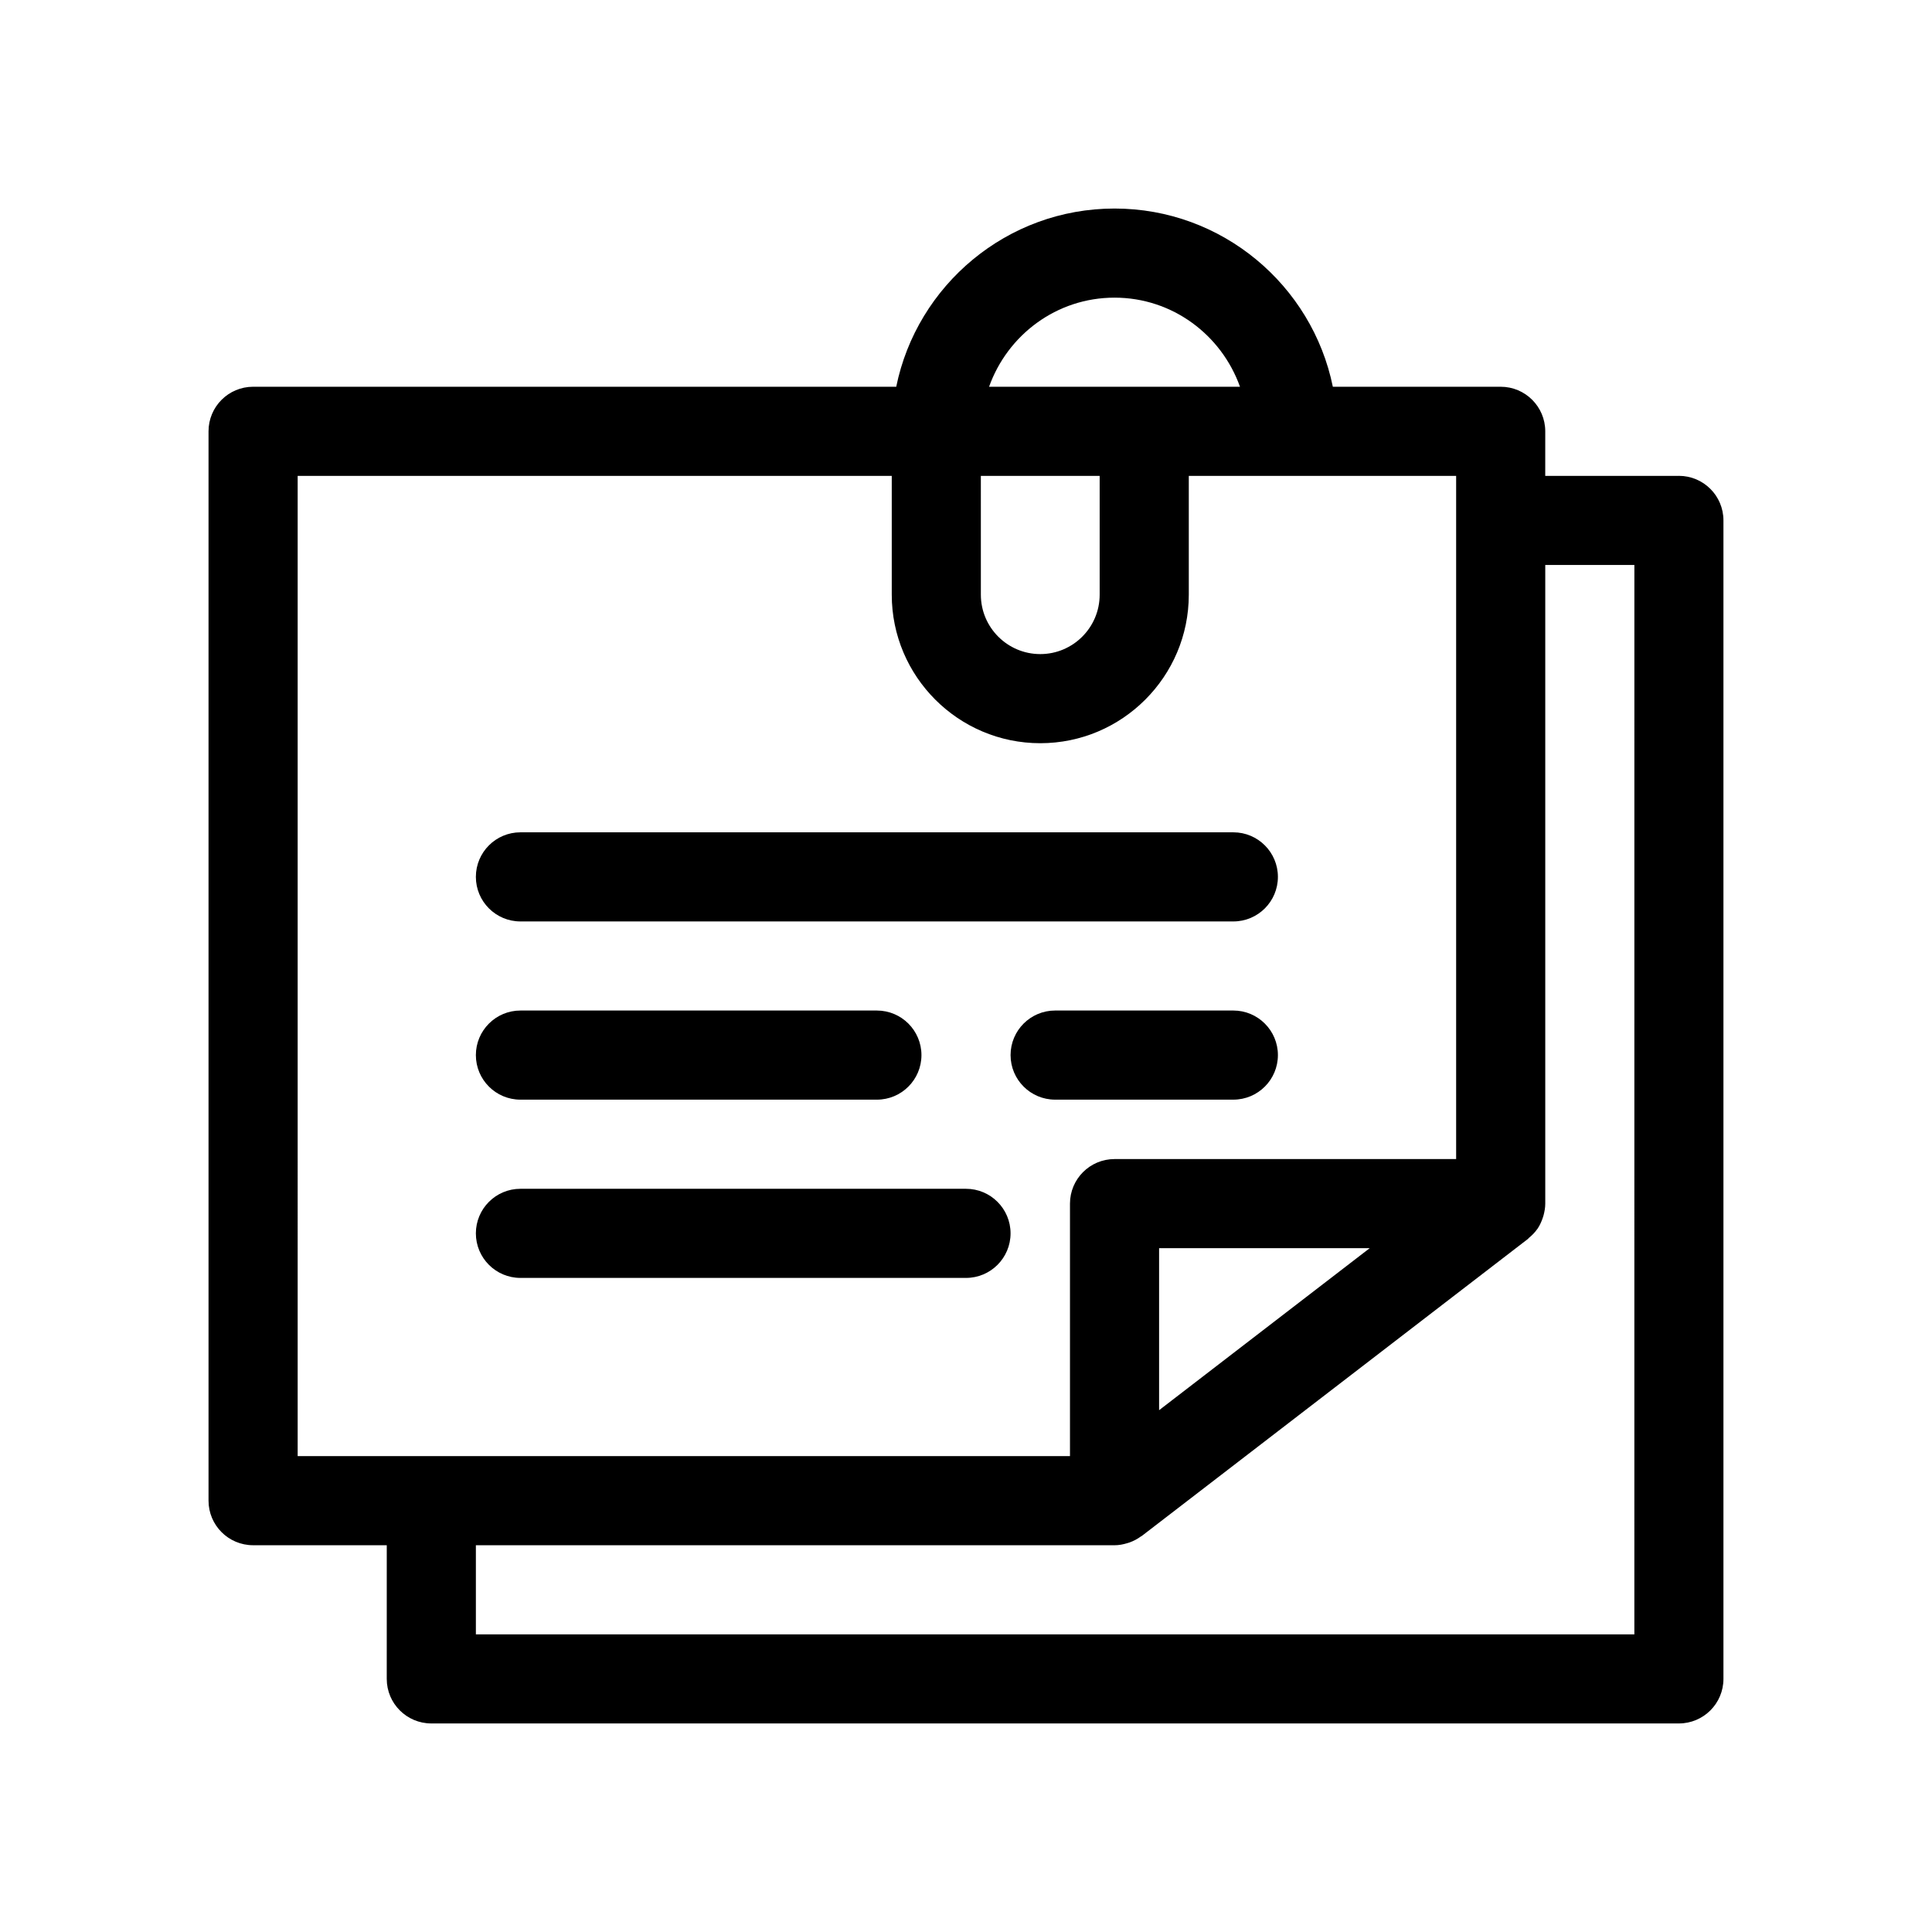 <?xml version="1.0" encoding="UTF-8"?>
<!-- Uploaded to: SVG Find, www.svgrepo.com, Generator: SVG Find Mixer Tools -->
<svg fill="#000000" width="800px" height="800px" version="1.1" viewBox="144 144 512 512" xmlns="http://www.w3.org/2000/svg">
 <g>
  <path d="m588.93 270.11h-35.426l0.004-11.809c0-6.519-5.289-11.809-11.809-11.809h-44.484c-5.488-26.914-29.34-47.23-57.852-47.23s-52.363 20.316-57.852 47.23h-170.44c-6.519 0-11.809 5.289-11.809 11.809v283.39c0 6.519 5.289 11.809 11.809 11.809h35.426l-0.004 35.422c0 6.519 5.289 11.809 11.809 11.809h330.62c6.519 0 11.809-5.289 11.809-11.809v-307.01c0-6.519-5.289-11.809-11.809-11.809zm-149.57-47.23c15.375 0 28.355 9.902 33.25 23.617h-66.496c4.891-13.715 17.871-23.617 33.246-23.617zm-35.426 47.23h31.488v31.488c0 8.684-7.062 15.742-15.742 15.742-8.684 0-15.742-7.062-15.742-15.742zm-181.05 0h157.44v31.488c0 21.703 17.656 39.359 39.359 39.359 21.703 0 39.359-17.656 39.359-39.359v-31.488h70.848v181.05l-90.527 0.004c-6.519 0-11.809 5.289-11.809 11.809v66.914h-204.67zm284.1 204.67-55.812 42.934v-42.934zm70.137 102.34h-307.01v-23.617l169.25 0.004c1.188 0 2.312-0.227 3.402-0.559 0.203-0.062 0.402-0.117 0.605-0.188 1.078-0.395 2.078-0.922 2.984-1.59 0.062-0.047 0.148-0.062 0.211-0.109l102.34-78.719c0.102-0.078 0.164-0.195 0.27-0.285 0.82-0.676 1.574-1.434 2.188-2.305 0.031-0.047 0.07-0.078 0.102-0.125 0.598-0.883 1.039-1.859 1.387-2.891 0.078-0.227 0.148-0.449 0.211-0.676 0.258-0.988 0.449-2.012 0.449-3.082v-169.25h23.617z"/>
  <path d="m281.92 388.19h188.93c6.519 0 11.809-5.289 11.809-11.809 0-6.519-5.289-11.809-11.809-11.809h-188.93c-6.519 0-11.809 5.289-11.809 11.809 0 6.519 5.289 11.809 11.809 11.809z"/>
  <path d="m470.85 411.8h-47.23c-6.519 0-11.809 5.289-11.809 11.809s5.289 11.809 11.809 11.809h47.23c6.519 0 11.809-5.289 11.809-11.809 0-6.516-5.293-11.809-11.809-11.809z"/>
  <path d="m281.92 435.42h94.465c6.519 0 11.809-5.289 11.809-11.809s-5.289-11.809-11.809-11.809h-94.465c-6.519 0-11.809 5.289-11.809 11.809s5.289 11.809 11.809 11.809z"/>
  <path d="m281.92 482.66h118.08c6.519 0 11.809-5.289 11.809-11.809 0-6.519-5.289-11.809-11.809-11.809h-118.08c-6.519 0-11.809 5.289-11.809 11.809 0 6.516 5.289 11.809 11.809 11.809z"/>
 </g>
</svg>
